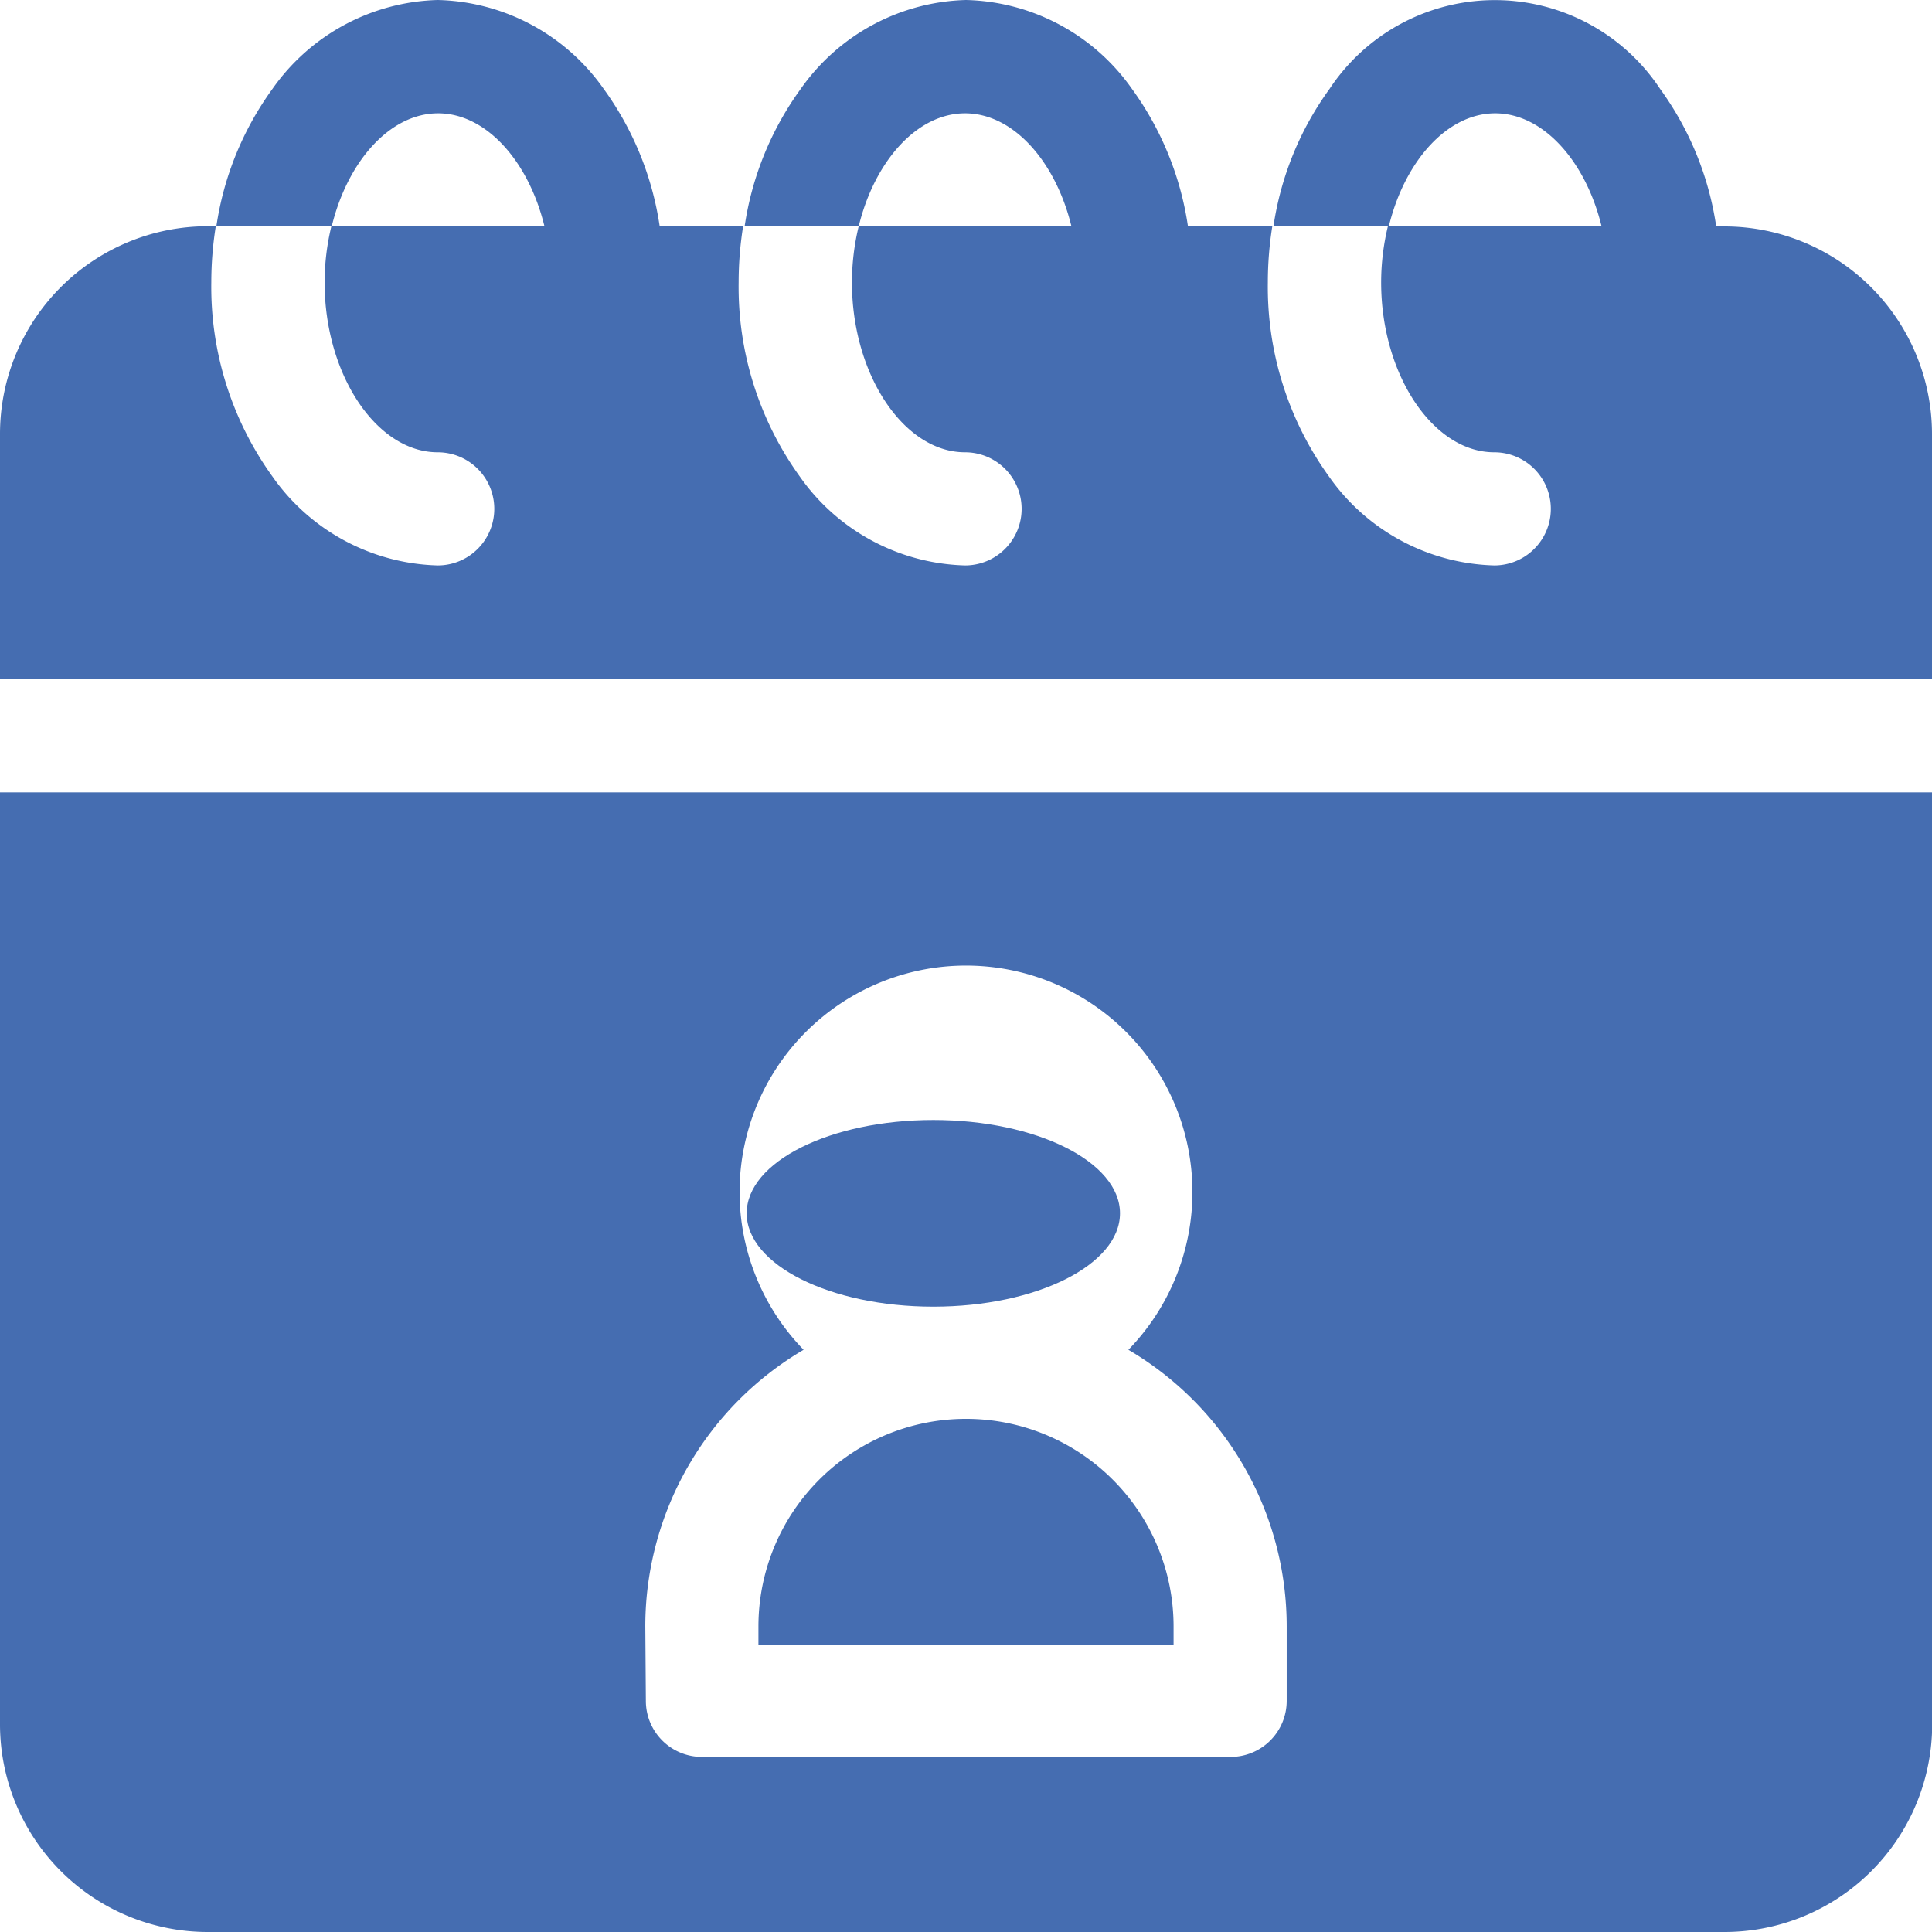 <svg xmlns="http://www.w3.org/2000/svg" width="10.35" height="10.35" viewBox="0 0 10.35 10.35"><defs><style>.a{fill:#456db1;}</style></defs><ellipse class="a" cx="1" cy="0.5" rx="1" ry="0.5" transform="translate(4 6)"/><path class="a" d="M203.224,377.112a1.112,1.112,0,1,0-2.224,0v.1h2.224Z" transform="translate(-196.937 -368.399)"/><path class="a" d="M0,214.993a1.113,1.113,0,0,0,1.112,1.112H9.239a1.113,1.113,0,0,0,1.112-1.112V210H0Zm3.457-.526a1.719,1.719,0,0,1,.848-1.481,1.213,1.213,0,1,1,1.74,0,1.719,1.719,0,0,1,.848,1.481v.4a.3.3,0,0,1-.3.3H3.76a.3.3,0,0,1-.3-.3Z" transform="translate(0 -205.755)"/><path class="a" d="M9.239,1.213H9.194a1.666,1.666,0,0,0-.3-.736,1.062,1.062,0,0,0-1.772,0,1.666,1.666,0,0,0-.3.736h.618c.085-.349.312-.606.57-.606s.485.257.57.606H7.435a1.278,1.278,0,0,0-.036.3c0,.493.278.91.606.91a.3.3,0,0,1,0,.606,1.118,1.118,0,0,1-.886-.477,1.737,1.737,0,0,1-.327-1.04,1.914,1.914,0,0,1,.024-.3H6.364a1.666,1.666,0,0,0-.3-.736A1.118,1.118,0,0,0,5.175,0a1.118,1.118,0,0,0-.886.477,1.666,1.666,0,0,0-.3.736H4.6c.085-.349.312-.606.57-.606s.485.257.57.606H4.6a1.278,1.278,0,0,0-.036.3c0,.493.278.91.606.91a.3.3,0,1,1,0,.606,1.118,1.118,0,0,1-.886-.477,1.737,1.737,0,0,1-.327-1.04,1.914,1.914,0,0,1,.024-.3H3.534a1.666,1.666,0,0,0-.3-.736A1.118,1.118,0,0,0,2.345,0a1.118,1.118,0,0,0-.886.477,1.666,1.666,0,0,0-.3.736h.618c.085-.349.312-.606.57-.606s.485.257.57.606H1.775a1.281,1.281,0,0,0-.036.3c0,.493.278.91.606.91a.3.3,0,1,1,0,.606,1.118,1.118,0,0,1-.886-.477,1.737,1.737,0,0,1-.327-1.04,1.914,1.914,0,0,1,.024-.3H1.112A1.113,1.113,0,0,0,0,2.325V3.639H10.35V2.325A1.113,1.113,0,0,0,9.239,1.213Z"/></svg>